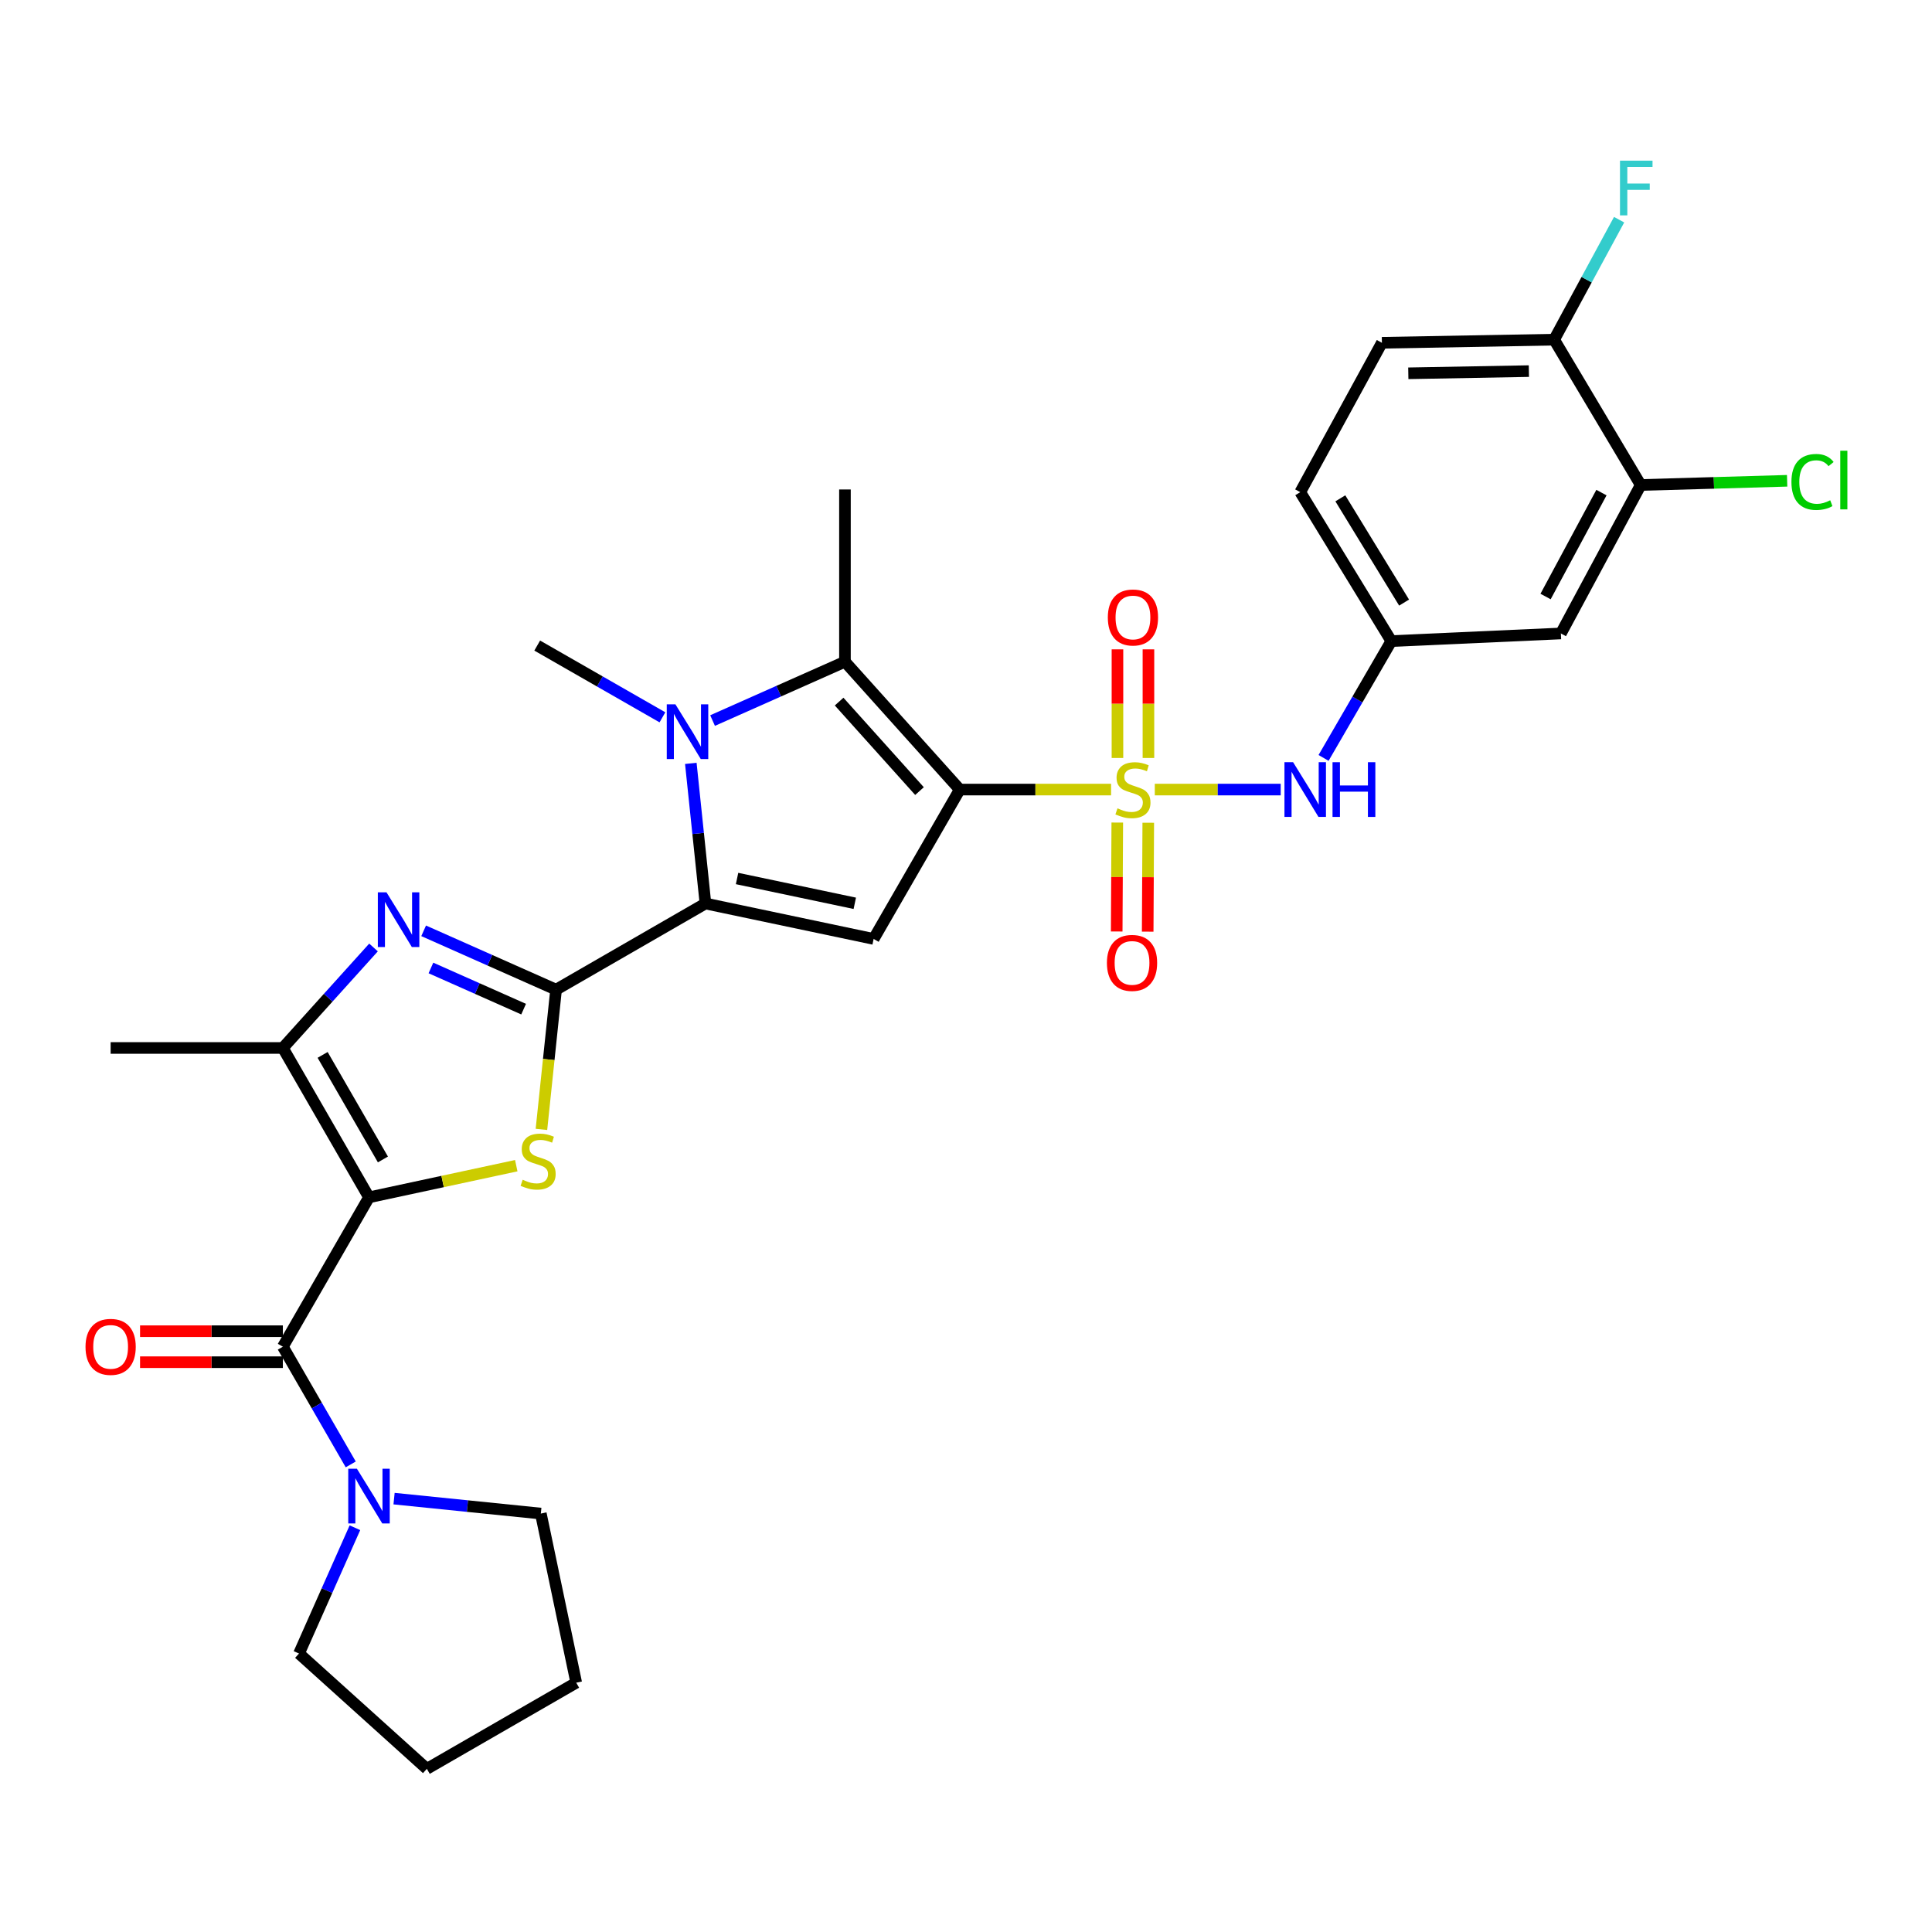 <?xml version='1.0' encoding='iso-8859-1'?>
<svg version='1.1' baseProfile='full'
              xmlns='http://www.w3.org/2000/svg'
                      xmlns:rdkit='http://www.rdkit.org/xml'
                      xmlns:xlink='http://www.w3.org/1999/xlink'
                  xml:space='preserve'
width='1000px' height='1000px' viewBox='0 0 1000 1000'>
<!-- END OF HEADER -->
<rect style='opacity:1.0;fill:#FFFFFF;stroke:none' width='1000' height='1000' x='0' y='0'> </rect>
<path class='bond-0' d='M 496.776,408.678 L 535.933,408.678' style='fill:none;fill-rule:evenodd;stroke:#000000;stroke-width:6px;stroke-linecap:butt;stroke-linejoin:miter;stroke-opacity:1' />
<path class='bond-0' d='M 535.933,408.678 L 575.09,408.678' style='fill:none;fill-rule:evenodd;stroke:#CCCC00;stroke-width:6px;stroke-linecap:butt;stroke-linejoin:miter;stroke-opacity:1' />
<path class='bond-6' d='M 496.776,408.678 L 452.19,485.991' style='fill:none;fill-rule:evenodd;stroke:#000000;stroke-width:6px;stroke-linecap:butt;stroke-linejoin:miter;stroke-opacity:1' />
<path class='bond-7' d='M 496.776,408.678 L 437.346,342.504' style='fill:none;fill-rule:evenodd;stroke:#000000;stroke-width:6px;stroke-linecap:butt;stroke-linejoin:miter;stroke-opacity:1' />
<path class='bond-7' d='M 475.929,409.468 L 434.328,363.146' style='fill:none;fill-rule:evenodd;stroke:#000000;stroke-width:6px;stroke-linecap:butt;stroke-linejoin:miter;stroke-opacity:1' />
<path class='bond-11' d='M 597.72,408.678 L 630.303,408.678' style='fill:none;fill-rule:evenodd;stroke:#CCCC00;stroke-width:6px;stroke-linecap:butt;stroke-linejoin:miter;stroke-opacity:1' />
<path class='bond-11' d='M 630.303,408.678 L 662.887,408.678' style='fill:none;fill-rule:evenodd;stroke:#0000FF;stroke-width:6px;stroke-linecap:butt;stroke-linejoin:miter;stroke-opacity:1' />
<path class='bond-13' d='M 594.43,392.33 L 594.43,364.217' style='fill:none;fill-rule:evenodd;stroke:#CCCC00;stroke-width:6px;stroke-linecap:butt;stroke-linejoin:miter;stroke-opacity:1' />
<path class='bond-13' d='M 594.43,364.217 L 594.43,336.105' style='fill:none;fill-rule:evenodd;stroke:#FF0000;stroke-width:6px;stroke-linecap:butt;stroke-linejoin:miter;stroke-opacity:1' />
<path class='bond-13' d='M 578.392,392.33 L 578.392,364.217' style='fill:none;fill-rule:evenodd;stroke:#CCCC00;stroke-width:6px;stroke-linecap:butt;stroke-linejoin:miter;stroke-opacity:1' />
<path class='bond-13' d='M 578.392,364.217 L 578.392,336.105' style='fill:none;fill-rule:evenodd;stroke:#FF0000;stroke-width:6px;stroke-linecap:butt;stroke-linejoin:miter;stroke-opacity:1' />
<path class='bond-14' d='M 578.301,425.757 L 578.153,453.948' style='fill:none;fill-rule:evenodd;stroke:#CCCC00;stroke-width:6px;stroke-linecap:butt;stroke-linejoin:miter;stroke-opacity:1' />
<path class='bond-14' d='M 578.153,453.948 L 578.004,482.138' style='fill:none;fill-rule:evenodd;stroke:#FF0000;stroke-width:6px;stroke-linecap:butt;stroke-linejoin:miter;stroke-opacity:1' />
<path class='bond-14' d='M 594.339,425.842 L 594.191,454.032' style='fill:none;fill-rule:evenodd;stroke:#CCCC00;stroke-width:6px;stroke-linecap:butt;stroke-linejoin:miter;stroke-opacity:1' />
<path class='bond-14' d='M 594.191,454.032 L 594.042,482.223' style='fill:none;fill-rule:evenodd;stroke:#FF0000;stroke-width:6px;stroke-linecap:butt;stroke-linejoin:miter;stroke-opacity:1' />
<path class='bond-1' d='M 190.992,619.739 L 229.104,611.547' style='fill:none;fill-rule:evenodd;stroke:#000000;stroke-width:6px;stroke-linecap:butt;stroke-linejoin:miter;stroke-opacity:1' />
<path class='bond-1' d='M 229.104,611.547 L 267.215,603.354' style='fill:none;fill-rule:evenodd;stroke:#CCCC00;stroke-width:6px;stroke-linecap:butt;stroke-linejoin:miter;stroke-opacity:1' />
<path class='bond-9' d='M 190.992,619.739 L 146.407,697.052' style='fill:none;fill-rule:evenodd;stroke:#000000;stroke-width:6px;stroke-linecap:butt;stroke-linejoin:miter;stroke-opacity:1' />
<path class='bond-32' d='M 190.992,619.739 L 146.407,542.427' style='fill:none;fill-rule:evenodd;stroke:#000000;stroke-width:6px;stroke-linecap:butt;stroke-linejoin:miter;stroke-opacity:1' />
<path class='bond-32' d='M 198.198,600.13 L 166.988,546.012' style='fill:none;fill-rule:evenodd;stroke:#000000;stroke-width:6px;stroke-linecap:butt;stroke-linejoin:miter;stroke-opacity:1' />
<path class='bond-2' d='M 287.818,512.24 L 365.139,467.654' style='fill:none;fill-rule:evenodd;stroke:#000000;stroke-width:6px;stroke-linecap:butt;stroke-linejoin:miter;stroke-opacity:1' />
<path class='bond-4' d='M 287.818,512.24 L 284.031,548.406' style='fill:none;fill-rule:evenodd;stroke:#000000;stroke-width:6px;stroke-linecap:butt;stroke-linejoin:miter;stroke-opacity:1' />
<path class='bond-4' d='M 284.031,548.406 L 280.245,584.572' style='fill:none;fill-rule:evenodd;stroke:#CCCC00;stroke-width:6px;stroke-linecap:butt;stroke-linejoin:miter;stroke-opacity:1' />
<path class='bond-8' d='M 287.818,512.24 L 253.548,497.015' style='fill:none;fill-rule:evenodd;stroke:#000000;stroke-width:6px;stroke-linecap:butt;stroke-linejoin:miter;stroke-opacity:1' />
<path class='bond-8' d='M 253.548,497.015 L 219.278,481.791' style='fill:none;fill-rule:evenodd;stroke:#0000FF;stroke-width:6px;stroke-linecap:butt;stroke-linejoin:miter;stroke-opacity:1' />
<path class='bond-8' d='M 271.025,522.329 L 247.037,511.672' style='fill:none;fill-rule:evenodd;stroke:#000000;stroke-width:6px;stroke-linecap:butt;stroke-linejoin:miter;stroke-opacity:1' />
<path class='bond-8' d='M 247.037,511.672 L 223.048,501.015' style='fill:none;fill-rule:evenodd;stroke:#0000FF;stroke-width:6px;stroke-linecap:butt;stroke-linejoin:miter;stroke-opacity:1' />
<path class='bond-3' d='M 365.139,467.654 L 452.19,485.991' style='fill:none;fill-rule:evenodd;stroke:#000000;stroke-width:6px;stroke-linecap:butt;stroke-linejoin:miter;stroke-opacity:1' />
<path class='bond-3' d='M 381.502,454.711 L 442.438,467.547' style='fill:none;fill-rule:evenodd;stroke:#000000;stroke-width:6px;stroke-linecap:butt;stroke-linejoin:miter;stroke-opacity:1' />
<path class='bond-31' d='M 365.139,467.654 L 361.353,431.386' style='fill:none;fill-rule:evenodd;stroke:#000000;stroke-width:6px;stroke-linecap:butt;stroke-linejoin:miter;stroke-opacity:1' />
<path class='bond-31' d='M 361.353,431.386 L 357.566,395.118' style='fill:none;fill-rule:evenodd;stroke:#0000FF;stroke-width:6px;stroke-linecap:butt;stroke-linejoin:miter;stroke-opacity:1' />
<path class='bond-5' d='M 368.824,372.959 L 403.085,357.731' style='fill:none;fill-rule:evenodd;stroke:#0000FF;stroke-width:6px;stroke-linecap:butt;stroke-linejoin:miter;stroke-opacity:1' />
<path class='bond-5' d='M 403.085,357.731 L 437.346,342.504' style='fill:none;fill-rule:evenodd;stroke:#000000;stroke-width:6px;stroke-linecap:butt;stroke-linejoin:miter;stroke-opacity:1' />
<path class='bond-21' d='M 342.873,371.284 L 310.467,352.715' style='fill:none;fill-rule:evenodd;stroke:#0000FF;stroke-width:6px;stroke-linecap:butt;stroke-linejoin:miter;stroke-opacity:1' />
<path class='bond-21' d='M 310.467,352.715 L 278.061,334.146' style='fill:none;fill-rule:evenodd;stroke:#000000;stroke-width:6px;stroke-linecap:butt;stroke-linejoin:miter;stroke-opacity:1' />
<path class='bond-23' d='M 437.346,342.504 L 437.346,253.35' style='fill:none;fill-rule:evenodd;stroke:#000000;stroke-width:6px;stroke-linecap:butt;stroke-linejoin:miter;stroke-opacity:1' />
<path class='bond-10' d='M 193.333,490.412 L 169.87,516.419' style='fill:none;fill-rule:evenodd;stroke:#0000FF;stroke-width:6px;stroke-linecap:butt;stroke-linejoin:miter;stroke-opacity:1' />
<path class='bond-10' d='M 169.87,516.419 L 146.407,542.427' style='fill:none;fill-rule:evenodd;stroke:#000000;stroke-width:6px;stroke-linecap:butt;stroke-linejoin:miter;stroke-opacity:1' />
<path class='bond-12' d='M 146.407,697.052 L 163.973,727.512' style='fill:none;fill-rule:evenodd;stroke:#000000;stroke-width:6px;stroke-linecap:butt;stroke-linejoin:miter;stroke-opacity:1' />
<path class='bond-12' d='M 163.973,727.512 L 181.54,757.973' style='fill:none;fill-rule:evenodd;stroke:#0000FF;stroke-width:6px;stroke-linecap:butt;stroke-linejoin:miter;stroke-opacity:1' />
<path class='bond-18' d='M 146.407,689.033 L 109.448,689.033' style='fill:none;fill-rule:evenodd;stroke:#000000;stroke-width:6px;stroke-linecap:butt;stroke-linejoin:miter;stroke-opacity:1' />
<path class='bond-18' d='M 109.448,689.033 L 72.49,689.033' style='fill:none;fill-rule:evenodd;stroke:#FF0000;stroke-width:6px;stroke-linecap:butt;stroke-linejoin:miter;stroke-opacity:1' />
<path class='bond-18' d='M 146.407,705.071 L 109.448,705.071' style='fill:none;fill-rule:evenodd;stroke:#000000;stroke-width:6px;stroke-linecap:butt;stroke-linejoin:miter;stroke-opacity:1' />
<path class='bond-18' d='M 109.448,705.071 L 72.49,705.071' style='fill:none;fill-rule:evenodd;stroke:#FF0000;stroke-width:6px;stroke-linecap:butt;stroke-linejoin:miter;stroke-opacity:1' />
<path class='bond-26' d='M 146.407,542.427 L 57.262,542.427' style='fill:none;fill-rule:evenodd;stroke:#000000;stroke-width:6px;stroke-linecap:butt;stroke-linejoin:miter;stroke-opacity:1' />
<path class='bond-17' d='M 685.073,392.297 L 702.607,362.063' style='fill:none;fill-rule:evenodd;stroke:#0000FF;stroke-width:6px;stroke-linecap:butt;stroke-linejoin:miter;stroke-opacity:1' />
<path class='bond-17' d='M 702.607,362.063 L 720.141,331.829' style='fill:none;fill-rule:evenodd;stroke:#000000;stroke-width:6px;stroke-linecap:butt;stroke-linejoin:miter;stroke-opacity:1' />
<path class='bond-27' d='M 183.707,790.754 L 169.235,823.309' style='fill:none;fill-rule:evenodd;stroke:#0000FF;stroke-width:6px;stroke-linecap:butt;stroke-linejoin:miter;stroke-opacity:1' />
<path class='bond-27' d='M 169.235,823.309 L 154.764,855.864' style='fill:none;fill-rule:evenodd;stroke:#000000;stroke-width:6px;stroke-linecap:butt;stroke-linejoin:miter;stroke-opacity:1' />
<path class='bond-28' d='M 203.967,775.685 L 241.95,779.55' style='fill:none;fill-rule:evenodd;stroke:#0000FF;stroke-width:6px;stroke-linecap:butt;stroke-linejoin:miter;stroke-opacity:1' />
<path class='bond-28' d='M 241.95,779.55 L 279.932,783.416' style='fill:none;fill-rule:evenodd;stroke:#000000;stroke-width:6px;stroke-linecap:butt;stroke-linejoin:miter;stroke-opacity:1' />
<path class='bond-15' d='M 849.23,251.033 L 807.914,327.882' style='fill:none;fill-rule:evenodd;stroke:#000000;stroke-width:6px;stroke-linecap:butt;stroke-linejoin:miter;stroke-opacity:1' />
<path class='bond-15' d='M 828.906,254.966 L 799.985,308.76' style='fill:none;fill-rule:evenodd;stroke:#000000;stroke-width:6px;stroke-linecap:butt;stroke-linejoin:miter;stroke-opacity:1' />
<path class='bond-22' d='M 849.23,251.033 L 887.123,249.944' style='fill:none;fill-rule:evenodd;stroke:#000000;stroke-width:6px;stroke-linecap:butt;stroke-linejoin:miter;stroke-opacity:1' />
<path class='bond-22' d='M 887.123,249.944 L 925.017,248.854' style='fill:none;fill-rule:evenodd;stroke:#00CC00;stroke-width:6px;stroke-linecap:butt;stroke-linejoin:miter;stroke-opacity:1' />
<path class='bond-33' d='M 849.23,251.033 L 804.43,175.806' style='fill:none;fill-rule:evenodd;stroke:#000000;stroke-width:6px;stroke-linecap:butt;stroke-linejoin:miter;stroke-opacity:1' />
<path class='bond-16' d='M 807.914,327.882 L 720.141,331.829' style='fill:none;fill-rule:evenodd;stroke:#000000;stroke-width:6px;stroke-linecap:butt;stroke-linejoin:miter;stroke-opacity:1' />
<path class='bond-24' d='M 720.141,331.829 L 673.007,254.74' style='fill:none;fill-rule:evenodd;stroke:#000000;stroke-width:6px;stroke-linecap:butt;stroke-linejoin:miter;stroke-opacity:1' />
<path class='bond-24' d='M 726.754,311.9 L 693.76,257.937' style='fill:none;fill-rule:evenodd;stroke:#000000;stroke-width:6px;stroke-linecap:butt;stroke-linejoin:miter;stroke-opacity:1' />
<path class='bond-19' d='M 804.43,175.806 L 715.267,177.427' style='fill:none;fill-rule:evenodd;stroke:#000000;stroke-width:6px;stroke-linecap:butt;stroke-linejoin:miter;stroke-opacity:1' />
<path class='bond-19' d='M 791.347,192.085 L 728.933,193.22' style='fill:none;fill-rule:evenodd;stroke:#000000;stroke-width:6px;stroke-linecap:butt;stroke-linejoin:miter;stroke-opacity:1' />
<path class='bond-25' d='M 804.43,175.806 L 821.239,144.757' style='fill:none;fill-rule:evenodd;stroke:#000000;stroke-width:6px;stroke-linecap:butt;stroke-linejoin:miter;stroke-opacity:1' />
<path class='bond-25' d='M 821.239,144.757 L 838.048,113.709' style='fill:none;fill-rule:evenodd;stroke:#33CCCC;stroke-width:6px;stroke-linecap:butt;stroke-linejoin:miter;stroke-opacity:1' />
<path class='bond-20' d='M 715.267,177.427 L 673.007,254.74' style='fill:none;fill-rule:evenodd;stroke:#000000;stroke-width:6px;stroke-linecap:butt;stroke-linejoin:miter;stroke-opacity:1' />
<path class='bond-29' d='M 154.764,855.864 L 220.939,915.543' style='fill:none;fill-rule:evenodd;stroke:#000000;stroke-width:6px;stroke-linecap:butt;stroke-linejoin:miter;stroke-opacity:1' />
<path class='bond-30' d='M 279.932,783.416 L 298.251,870.958' style='fill:none;fill-rule:evenodd;stroke:#000000;stroke-width:6px;stroke-linecap:butt;stroke-linejoin:miter;stroke-opacity:1' />
<path class='bond-34' d='M 220.939,915.543 L 298.251,870.958' style='fill:none;fill-rule:evenodd;stroke:#000000;stroke-width:6px;stroke-linecap:butt;stroke-linejoin:miter;stroke-opacity:1' />
<path  class='atom-1' d='M 578.411 418.398
Q 578.731 418.518, 580.051 419.078
Q 581.371 419.638, 582.811 419.998
Q 584.291 420.318, 585.731 420.318
Q 588.411 420.318, 589.971 419.038
Q 591.531 417.718, 591.531 415.438
Q 591.531 413.878, 590.731 412.918
Q 589.971 411.958, 588.771 411.438
Q 587.571 410.918, 585.571 410.318
Q 583.051 409.558, 581.531 408.838
Q 580.051 408.118, 578.971 406.598
Q 577.931 405.078, 577.931 402.518
Q 577.931 398.958, 580.331 396.758
Q 582.771 394.558, 587.571 394.558
Q 590.851 394.558, 594.571 396.118
L 593.651 399.198
Q 590.251 397.798, 587.691 397.798
Q 584.931 397.798, 583.411 398.958
Q 581.891 400.078, 581.931 402.038
Q 581.931 403.558, 582.691 404.478
Q 583.491 405.398, 584.611 405.918
Q 585.771 406.438, 587.691 407.038
Q 590.251 407.838, 591.771 408.638
Q 593.291 409.438, 594.371 411.078
Q 595.491 412.678, 595.491 415.438
Q 595.491 419.358, 592.851 421.478
Q 590.251 423.558, 585.891 423.558
Q 583.371 423.558, 581.451 422.998
Q 579.571 422.478, 577.331 421.558
L 578.411 418.398
' fill='#CCCC00'/>
<path  class='atom-5' d='M 270.533 610.641
Q 270.853 610.761, 272.173 611.321
Q 273.493 611.881, 274.933 612.241
Q 276.413 612.561, 277.853 612.561
Q 280.533 612.561, 282.093 611.281
Q 283.653 609.961, 283.653 607.681
Q 283.653 606.121, 282.853 605.161
Q 282.093 604.201, 280.893 603.681
Q 279.693 603.161, 277.693 602.561
Q 275.173 601.801, 273.653 601.081
Q 272.173 600.361, 271.093 598.841
Q 270.053 597.321, 270.053 594.761
Q 270.053 591.201, 272.453 589.001
Q 274.893 586.801, 279.693 586.801
Q 282.973 586.801, 286.693 588.361
L 285.773 591.441
Q 282.373 590.041, 279.813 590.041
Q 277.053 590.041, 275.533 591.201
Q 274.013 592.321, 274.053 594.281
Q 274.053 595.801, 274.813 596.721
Q 275.613 597.641, 276.733 598.161
Q 277.893 598.681, 279.813 599.281
Q 282.373 600.081, 283.893 600.881
Q 285.413 601.681, 286.493 603.321
Q 287.613 604.921, 287.613 607.681
Q 287.613 611.601, 284.973 613.721
Q 282.373 615.801, 278.013 615.801
Q 275.493 615.801, 273.573 615.241
Q 271.693 614.721, 269.453 613.801
L 270.533 610.641
' fill='#CCCC00'/>
<path  class='atom-6' d='M 349.595 364.563
L 358.875 379.563
Q 359.795 381.043, 361.275 383.723
Q 362.755 386.403, 362.835 386.563
L 362.835 364.563
L 366.595 364.563
L 366.595 392.883
L 362.715 392.883
L 352.755 376.483
Q 351.595 374.563, 350.355 372.363
Q 349.155 370.163, 348.795 369.483
L 348.795 392.883
L 345.115 392.883
L 345.115 364.563
L 349.595 364.563
' fill='#0000FF'/>
<path  class='atom-9' d='M 200.049 461.869
L 209.329 476.869
Q 210.249 478.349, 211.729 481.029
Q 213.209 483.709, 213.289 483.869
L 213.289 461.869
L 217.049 461.869
L 217.049 490.189
L 213.169 490.189
L 203.209 473.789
Q 202.049 471.869, 200.809 469.669
Q 199.609 467.469, 199.249 466.789
L 199.249 490.189
L 195.569 490.189
L 195.569 461.869
L 200.049 461.869
' fill='#0000FF'/>
<path  class='atom-12' d='M 669.313 394.518
L 678.593 409.518
Q 679.513 410.998, 680.993 413.678
Q 682.473 416.358, 682.553 416.518
L 682.553 394.518
L 686.313 394.518
L 686.313 422.838
L 682.433 422.838
L 672.473 406.438
Q 671.313 404.518, 670.073 402.318
Q 668.873 400.118, 668.513 399.438
L 668.513 422.838
L 664.833 422.838
L 664.833 394.518
L 669.313 394.518
' fill='#0000FF'/>
<path  class='atom-12' d='M 689.713 394.518
L 693.553 394.518
L 693.553 406.558
L 708.033 406.558
L 708.033 394.518
L 711.873 394.518
L 711.873 422.838
L 708.033 422.838
L 708.033 409.758
L 693.553 409.758
L 693.553 422.838
L 689.713 422.838
L 689.713 394.518
' fill='#0000FF'/>
<path  class='atom-13' d='M 184.732 760.204
L 194.012 775.204
Q 194.932 776.684, 196.412 779.364
Q 197.892 782.044, 197.972 782.204
L 197.972 760.204
L 201.732 760.204
L 201.732 788.524
L 197.852 788.524
L 187.892 772.124
Q 186.732 770.204, 185.492 768.004
Q 184.292 765.804, 183.932 765.124
L 183.932 788.524
L 180.252 788.524
L 180.252 760.204
L 184.732 760.204
' fill='#0000FF'/>
<path  class='atom-14' d='M 573.411 319.605
Q 573.411 312.805, 576.771 309.005
Q 580.131 305.205, 586.411 305.205
Q 592.691 305.205, 596.051 309.005
Q 599.411 312.805, 599.411 319.605
Q 599.411 326.485, 596.011 330.405
Q 592.611 334.285, 586.411 334.285
Q 580.171 334.285, 576.771 330.405
Q 573.411 326.525, 573.411 319.605
M 586.411 331.085
Q 590.731 331.085, 593.051 328.205
Q 595.411 325.285, 595.411 319.605
Q 595.411 314.045, 593.051 311.245
Q 590.731 308.405, 586.411 308.405
Q 582.091 308.405, 579.731 311.205
Q 577.411 314.005, 577.411 319.605
Q 577.411 325.325, 579.731 328.205
Q 582.091 331.085, 586.411 331.085
' fill='#FF0000'/>
<path  class='atom-15' d='M 572.938 498.393
Q 572.938 491.593, 576.298 487.793
Q 579.658 483.993, 585.938 483.993
Q 592.218 483.993, 595.578 487.793
Q 598.938 491.593, 598.938 498.393
Q 598.938 505.273, 595.538 509.193
Q 592.138 513.073, 585.938 513.073
Q 579.698 513.073, 576.298 509.193
Q 572.938 505.313, 572.938 498.393
M 585.938 509.873
Q 590.258 509.873, 592.578 506.993
Q 594.938 504.073, 594.938 498.393
Q 594.938 492.833, 592.578 490.033
Q 590.258 487.193, 585.938 487.193
Q 581.618 487.193, 579.258 489.993
Q 576.938 492.793, 576.938 498.393
Q 576.938 504.113, 579.258 506.993
Q 581.618 509.873, 585.938 509.873
' fill='#FF0000'/>
<path  class='atom-19' d='M 44.262 697.132
Q 44.262 690.332, 47.622 686.532
Q 50.982 682.732, 57.262 682.732
Q 63.542 682.732, 66.902 686.532
Q 70.262 690.332, 70.262 697.132
Q 70.262 704.012, 66.862 707.932
Q 63.462 711.812, 57.262 711.812
Q 51.022 711.812, 47.622 707.932
Q 44.262 704.052, 44.262 697.132
M 57.262 708.612
Q 61.582 708.612, 63.902 705.732
Q 66.262 702.812, 66.262 697.132
Q 66.262 691.572, 63.902 688.772
Q 61.582 685.932, 57.262 685.932
Q 52.942 685.932, 50.582 688.732
Q 48.262 691.532, 48.262 697.132
Q 48.262 702.852, 50.582 705.732
Q 52.942 708.612, 57.262 708.612
' fill='#FF0000'/>
<path  class='atom-23' d='M 927.241 249.456
Q 927.241 242.416, 930.521 238.736
Q 933.841 235.016, 940.121 235.016
Q 945.961 235.016, 949.081 239.136
L 946.441 241.296
Q 944.161 238.296, 940.121 238.296
Q 935.841 238.296, 933.561 241.176
Q 931.321 244.016, 931.321 249.456
Q 931.321 255.056, 933.641 257.936
Q 936.001 260.816, 940.561 260.816
Q 943.681 260.816, 947.321 258.936
L 948.441 261.936
Q 946.961 262.896, 944.721 263.456
Q 942.481 264.016, 940.001 264.016
Q 933.841 264.016, 930.521 260.256
Q 927.241 256.496, 927.241 249.456
' fill='#00CC00'/>
<path  class='atom-23' d='M 952.521 233.296
L 956.201 233.296
L 956.201 263.656
L 952.521 263.656
L 952.521 233.296
' fill='#00CC00'/>
<path  class='atom-26' d='M 838.502 83.157
L 855.342 83.157
L 855.342 86.397
L 842.302 86.397
L 842.302 94.997
L 853.902 94.997
L 853.902 98.277
L 842.302 98.277
L 842.302 111.477
L 838.502 111.477
L 838.502 83.157
' fill='#33CCCC'/>
</svg>
